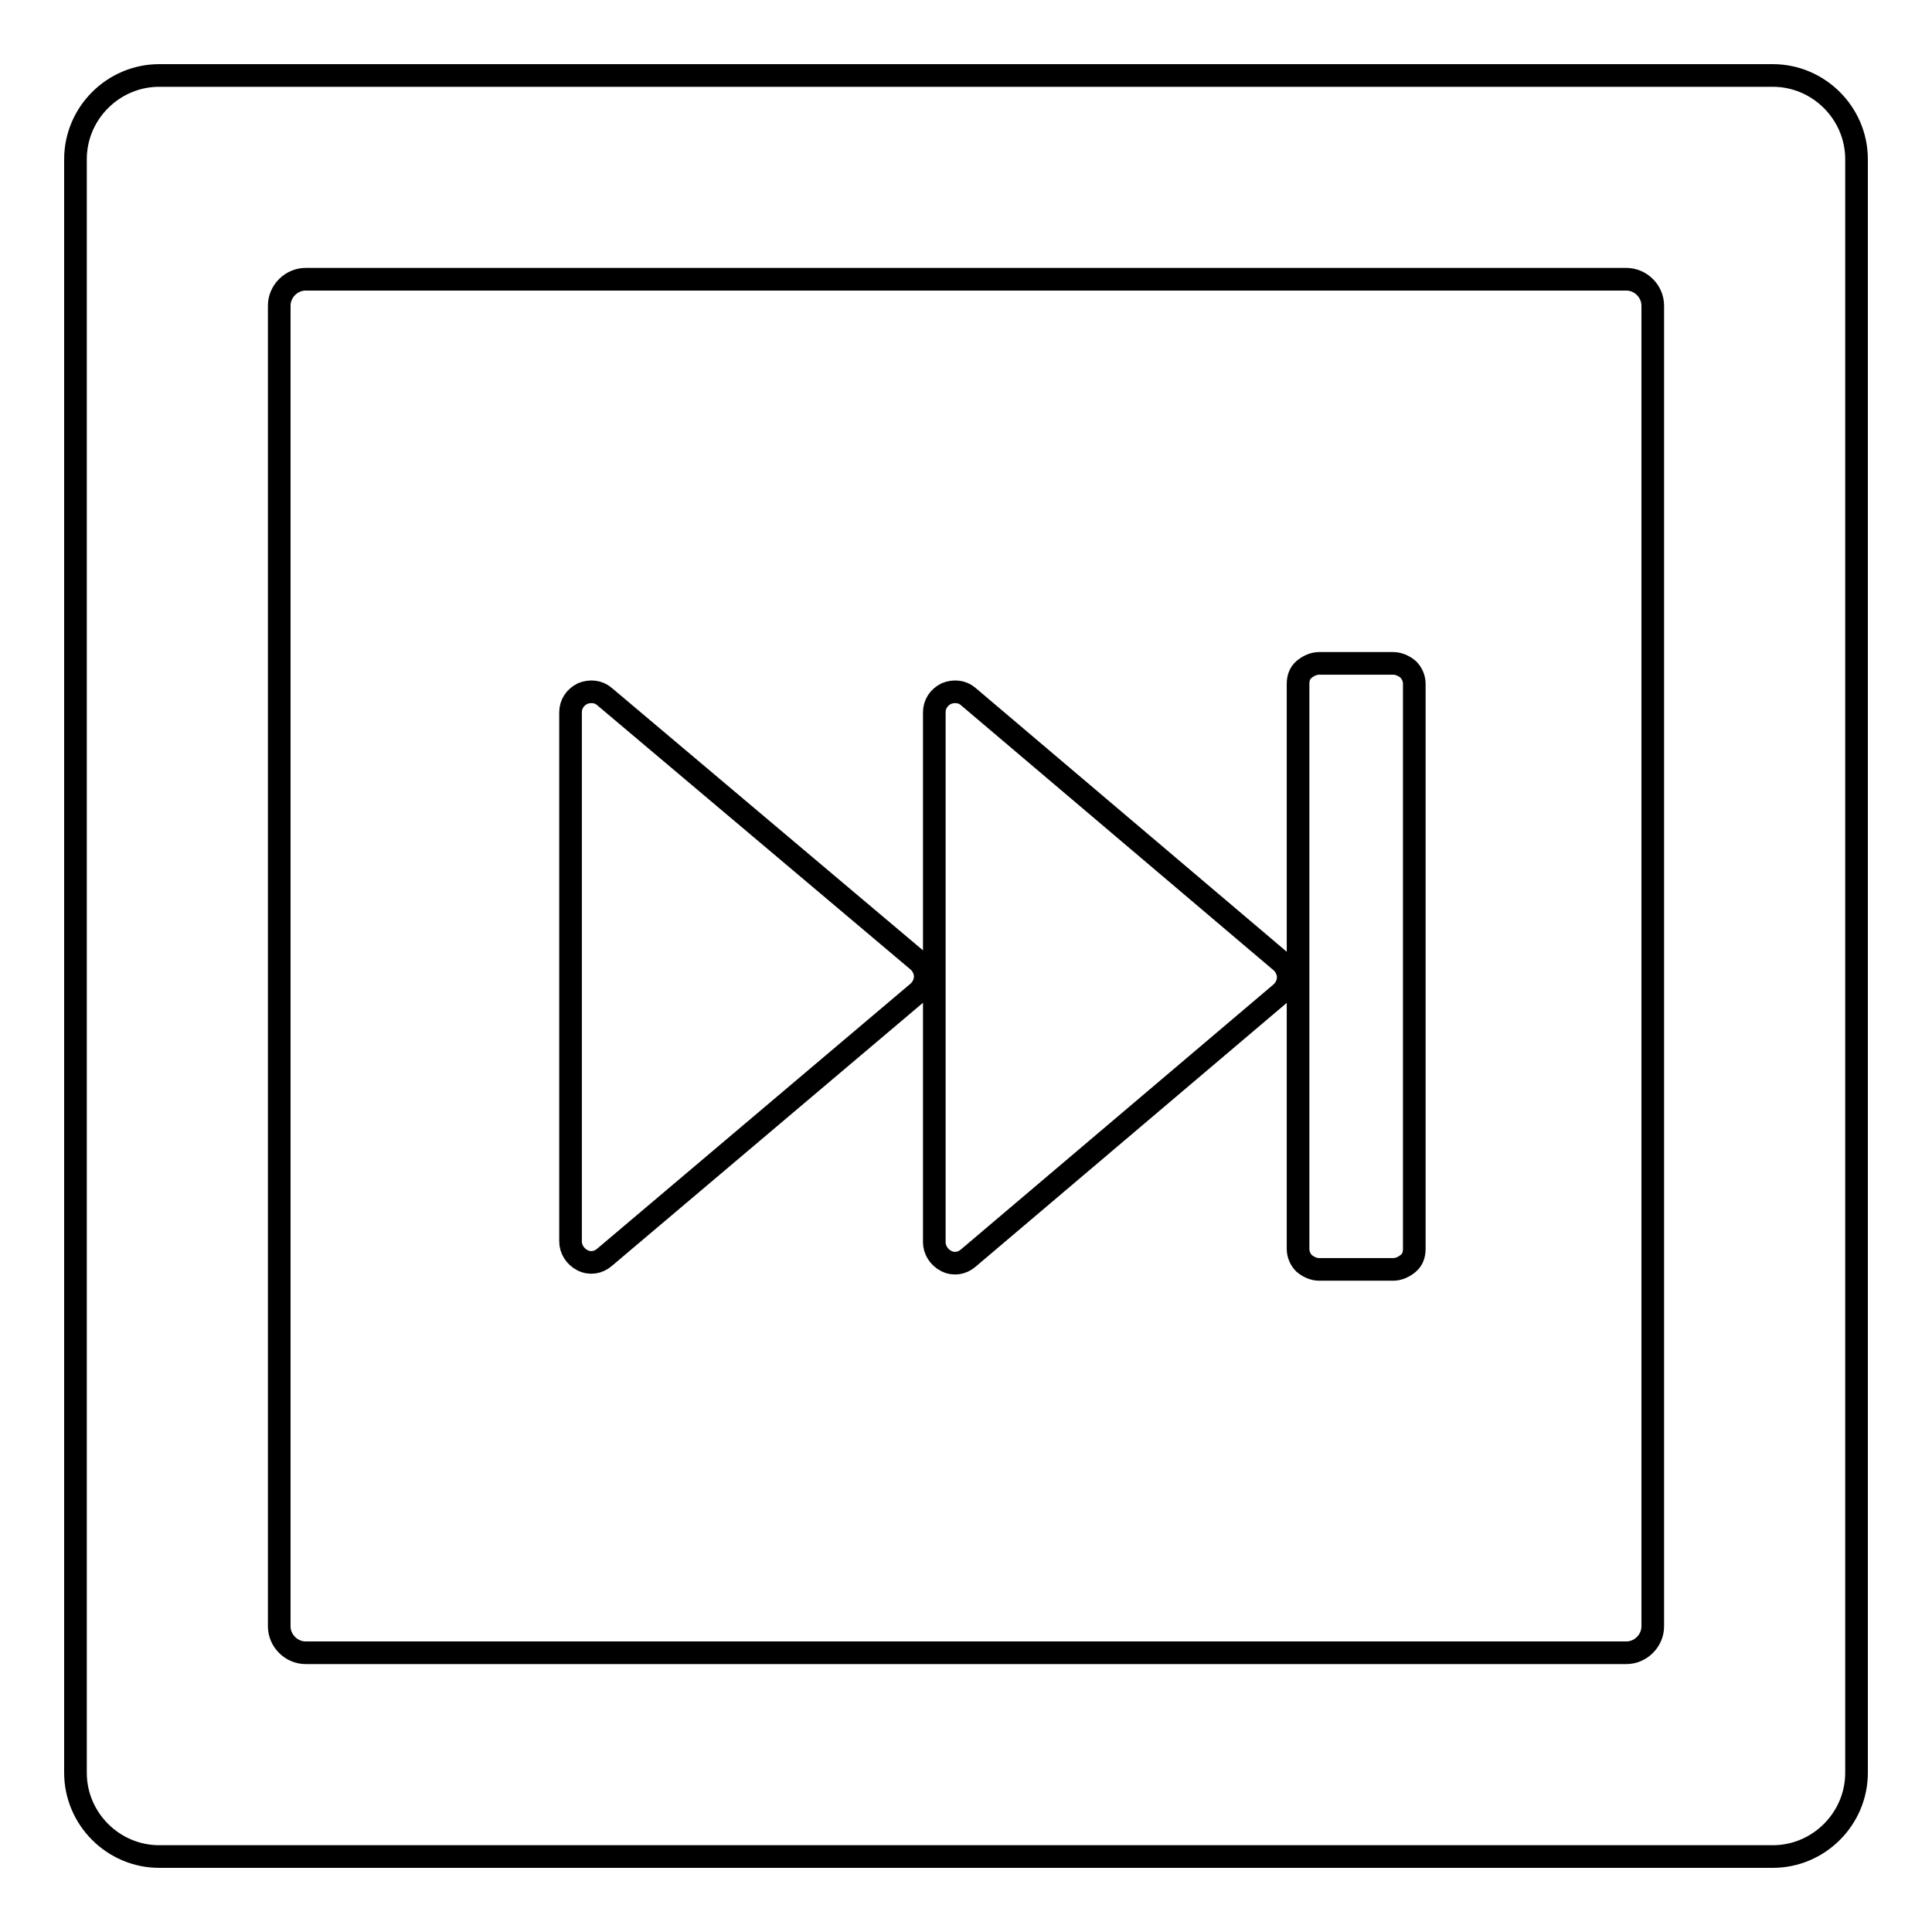 <?xml version="1.0" encoding="utf-8"?>
<!-- Svg Vector Icons : http://www.onlinewebfonts.com/icon -->
<!DOCTYPE svg PUBLIC "-//W3C//DTD SVG 1.1//EN" "http://www.w3.org/Graphics/SVG/1.1/DTD/svg11.dtd">
<svg version="1.1" xmlns="http://www.w3.org/2000/svg" xmlns:xlink="http://www.w3.org/1999/xlink" x="0px" y="0px" viewBox="0 0 256 256" enable-background="new 0 0 256 256" xml:space="preserve">
<g><g><path stroke-width="3" fill-opacity="0" stroke="#000000"  d="M246,21.1c0-6.1-5-11.1-11.1-11.1H21.1C15,10,10,15,10,21.1v213.8c0,6.1,5,11.1,11.1,11.1h213.8c6.1,0,11.1-5,11.1-11.1V21.1L246,21.1z M219,215.5c0,1.9-1.6,3.5-3.5,3.5h-175c-1.9,0-3.5-1.6-3.5-3.5v-175c0-1.9,1.6-3.5,3.5-3.5h175c1.9,0,3.5,1.6,3.5,3.5L219,215.5L219,215.5z"/><path stroke-width="3" fill-opacity="0" stroke="#000000"  d="M172,121.4v8v36.1c0,0.7,0.3,1.4,0.8,1.9c0.6,0.5,1.3,0.8,2,0.8h9.8c0.7,0,1.4-0.3,2-0.8c0.6-0.5,0.8-1.2,0.8-1.9V90.6c0-0.7-0.3-1.4-0.8-1.9c-0.6-0.5-1.3-0.8-2-0.8h-9.8c-0.7,0-1.4,0.3-2,0.8c-0.6,0.5-0.8,1.2-0.8,1.9V121.4z"/><path stroke-width="3" fill-opacity="0" stroke="#000000"  d="M121.6,131.5c0.6-0.5,1-1.3,1-2.1c0-0.8-0.4-1.6-1-2.1L80.1,92.3c-0.8-0.7-1.9-0.8-2.9-0.4c-1,0.5-1.6,1.4-1.6,2.5v70.1c0,1,0.6,2,1.6,2.5c1,0.5,2.1,0.3,2.9-0.4L121.6,131.5z"/><path stroke-width="3" fill-opacity="0" stroke="#000000"  d="M128.3,92.3c-0.8-0.7-1.9-0.8-2.9-0.4c-1,0.5-1.6,1.4-1.6,2.5v35.1v35.1c0,1,0.6,2,1.6,2.5c1,0.5,2.1,0.3,2.9-0.4l41.4-35.1c0.6-0.5,1-1.3,1-2.1c0-0.8-0.4-1.6-1-2.1L128.3,92.3z"/></g></g>
</svg>